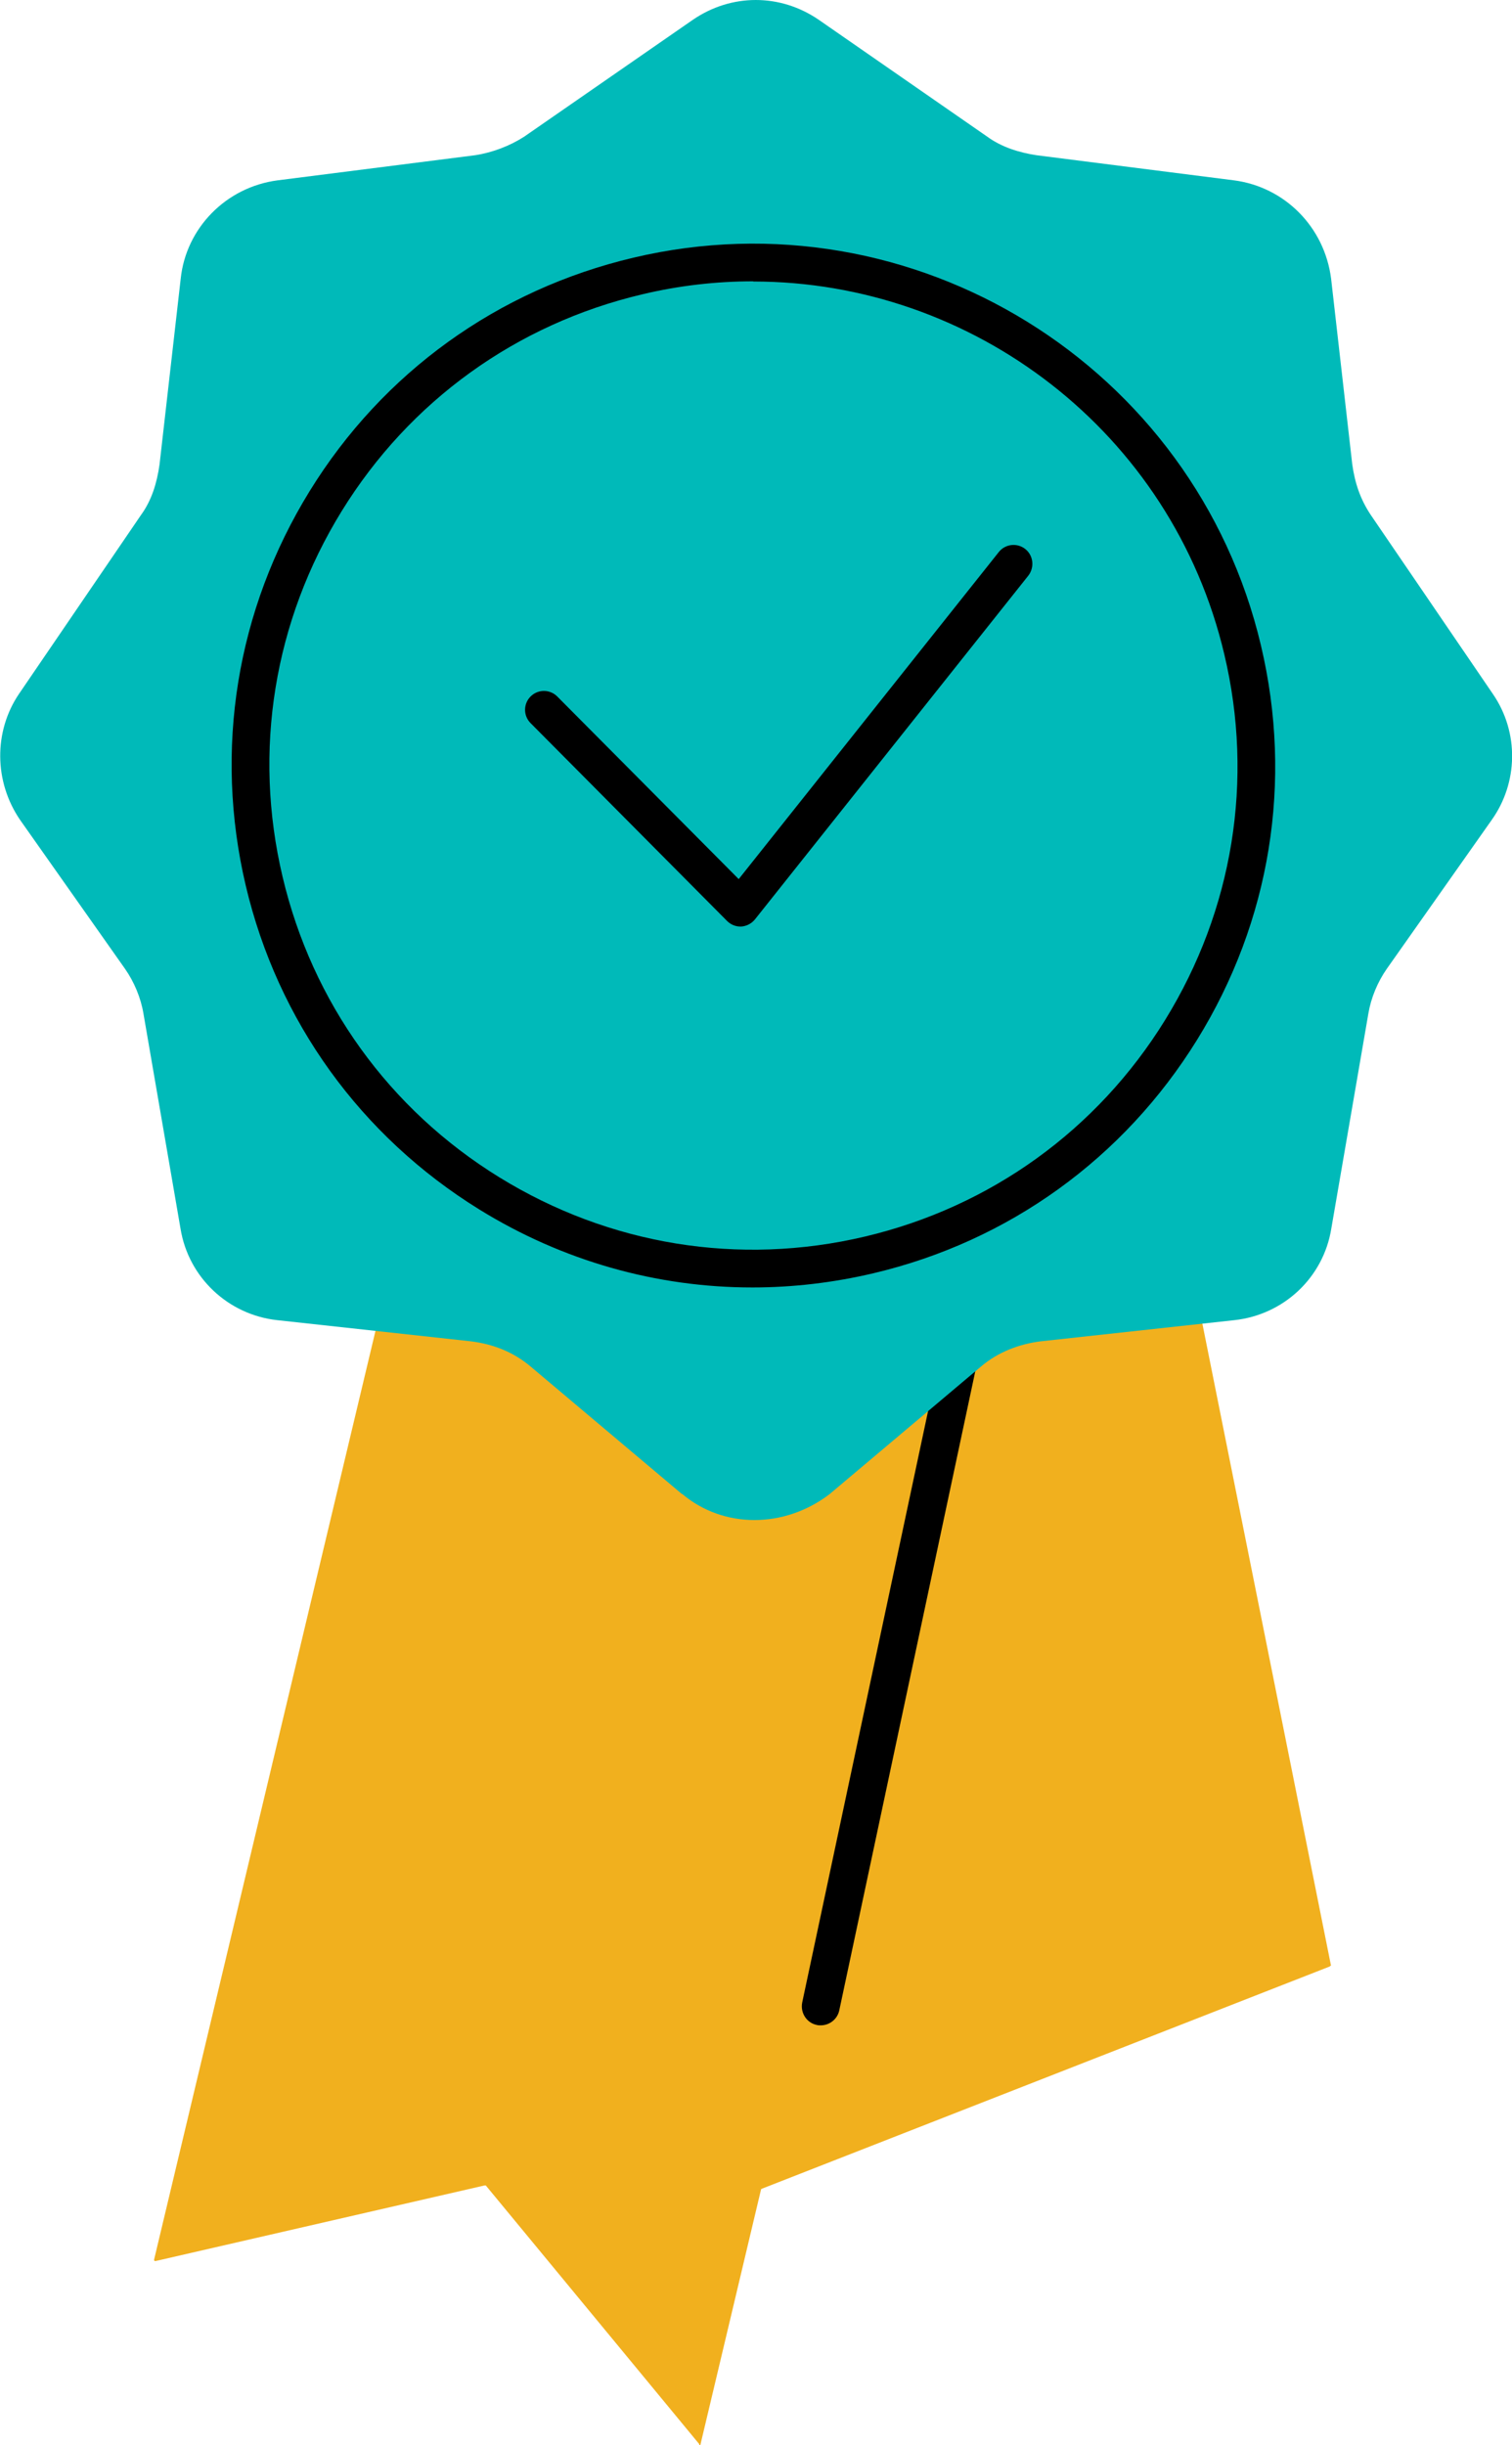 <?xml version="1.0" encoding="UTF-8"?><svg id="Layer_2" xmlns="http://www.w3.org/2000/svg" viewBox="0 0 79.99 129.34"><defs><style>.cls-1{fill:#00bab9;}.cls-2{fill:#f1b01e;}</style></defs><g id="Layer_1-2"><path class="cls-2" d="m62.97,66.82l7.44,37.13c.08-.05-.07.07-.07.07l-30.36,11.88,4.81-19.18v-26.18s0-.07.07-.07l18.04-3.65c0-.07.07-.07.07,0Z"/><path class="cls-2" d="m37,129.29l-11.3-13.69h-.07l-17.41,4q-.07,0-.07-.07l12.35-51.8.07-.07,30.39,2.74c.07,0,.07.07.07.07l-13.97,58.82c0,.07-.07.07-.07,0Z"/><path d="m43.42,107.13c-.07,0-.14,0-.21-.02-.54-.11-.88-.65-.77-1.19l7.62-35.8c.12-.54.65-.89,1.19-.77.54.11.88.65.77,1.19l-7.62,35.8c-.1.47-.52.79-.98.79Z"/><path class="cls-1" d="m36.08,79.03l-8-6.74c-.91-.77-1.97-1.19-3.16-1.34l-10.25-1.12c-2.59-.28-4.7-2.25-5.12-4.84l-1.96-11.37c-.14-.84-.49-1.68-.98-2.38l-5.54-7.86c-1.4-2.04-1.4-4.7-.07-6.67l6.46-9.47c.56-.77.84-1.68.98-2.67l1.12-9.83c.28-2.67,2.39-4.84,5.12-5.2l10.46-1.33c.91-.14,1.83-.49,2.59-.98l8.92-6.18c2.04-1.4,4.63-1.4,6.67,0l8.91,6.18c.77.56,1.69.84,2.6.98l10.46,1.33c2.67.35,4.78,2.46,5.13,5.2l1.12,9.83c.14.98.42,1.83.98,2.67l6.46,9.47c1.4,2.04,1.33,4.71-.07,6.67l-5.54,7.86c-.49.7-.84,1.54-.98,2.38l-1.96,11.37c-.42,2.6-2.53,4.56-5.13,4.84l-10.25,1.12c-1.12.14-2.25.56-3.16,1.34l-8,6.74c-2.39,1.83-5.62,1.83-7.79,0Z"/><path d="m39.8,68.1c-5.06,0-10.04-1.4-14.45-4.13-6.27-3.88-10.66-9.96-12.35-17.13-1.69-7.18-.49-14.58,3.38-20.86s9.96-10.66,17.13-12.35c14.8-3.5,29.71,5.71,33.2,20.52,1.7,7.18.5,14.58-3.38,20.85-3.88,6.27-9.96,10.66-17.13,12.35-2.12.5-4.27.75-6.4.75Zm.05-53.22c-1.94,0-3.91.22-5.88.69-6.65,1.57-12.3,5.64-15.89,11.46-3.59,5.82-4.71,12.69-3.13,19.35,1.57,6.65,5.64,12.3,11.46,15.89,5.82,3.59,12.69,4.71,19.34,3.14h0c6.65-1.57,12.3-5.64,15.89-11.46,3.59-5.82,4.71-12.69,3.13-19.34-2.78-11.77-13.31-19.72-24.92-19.72Z"/><path d="m39.17,49.01c-.27,0-.52-.11-.71-.3l-10.39-10.46c-.39-.39-.39-1.02,0-1.41.39-.39,1.02-.39,1.41,0l9.6,9.66,13.76-17.3c.34-.43.97-.5,1.4-.16.43.34.5.97.16,1.41l-14.46,18.18c-.18.22-.44.36-.73.38-.02,0-.04,0-.05,0Z"/></g></svg>